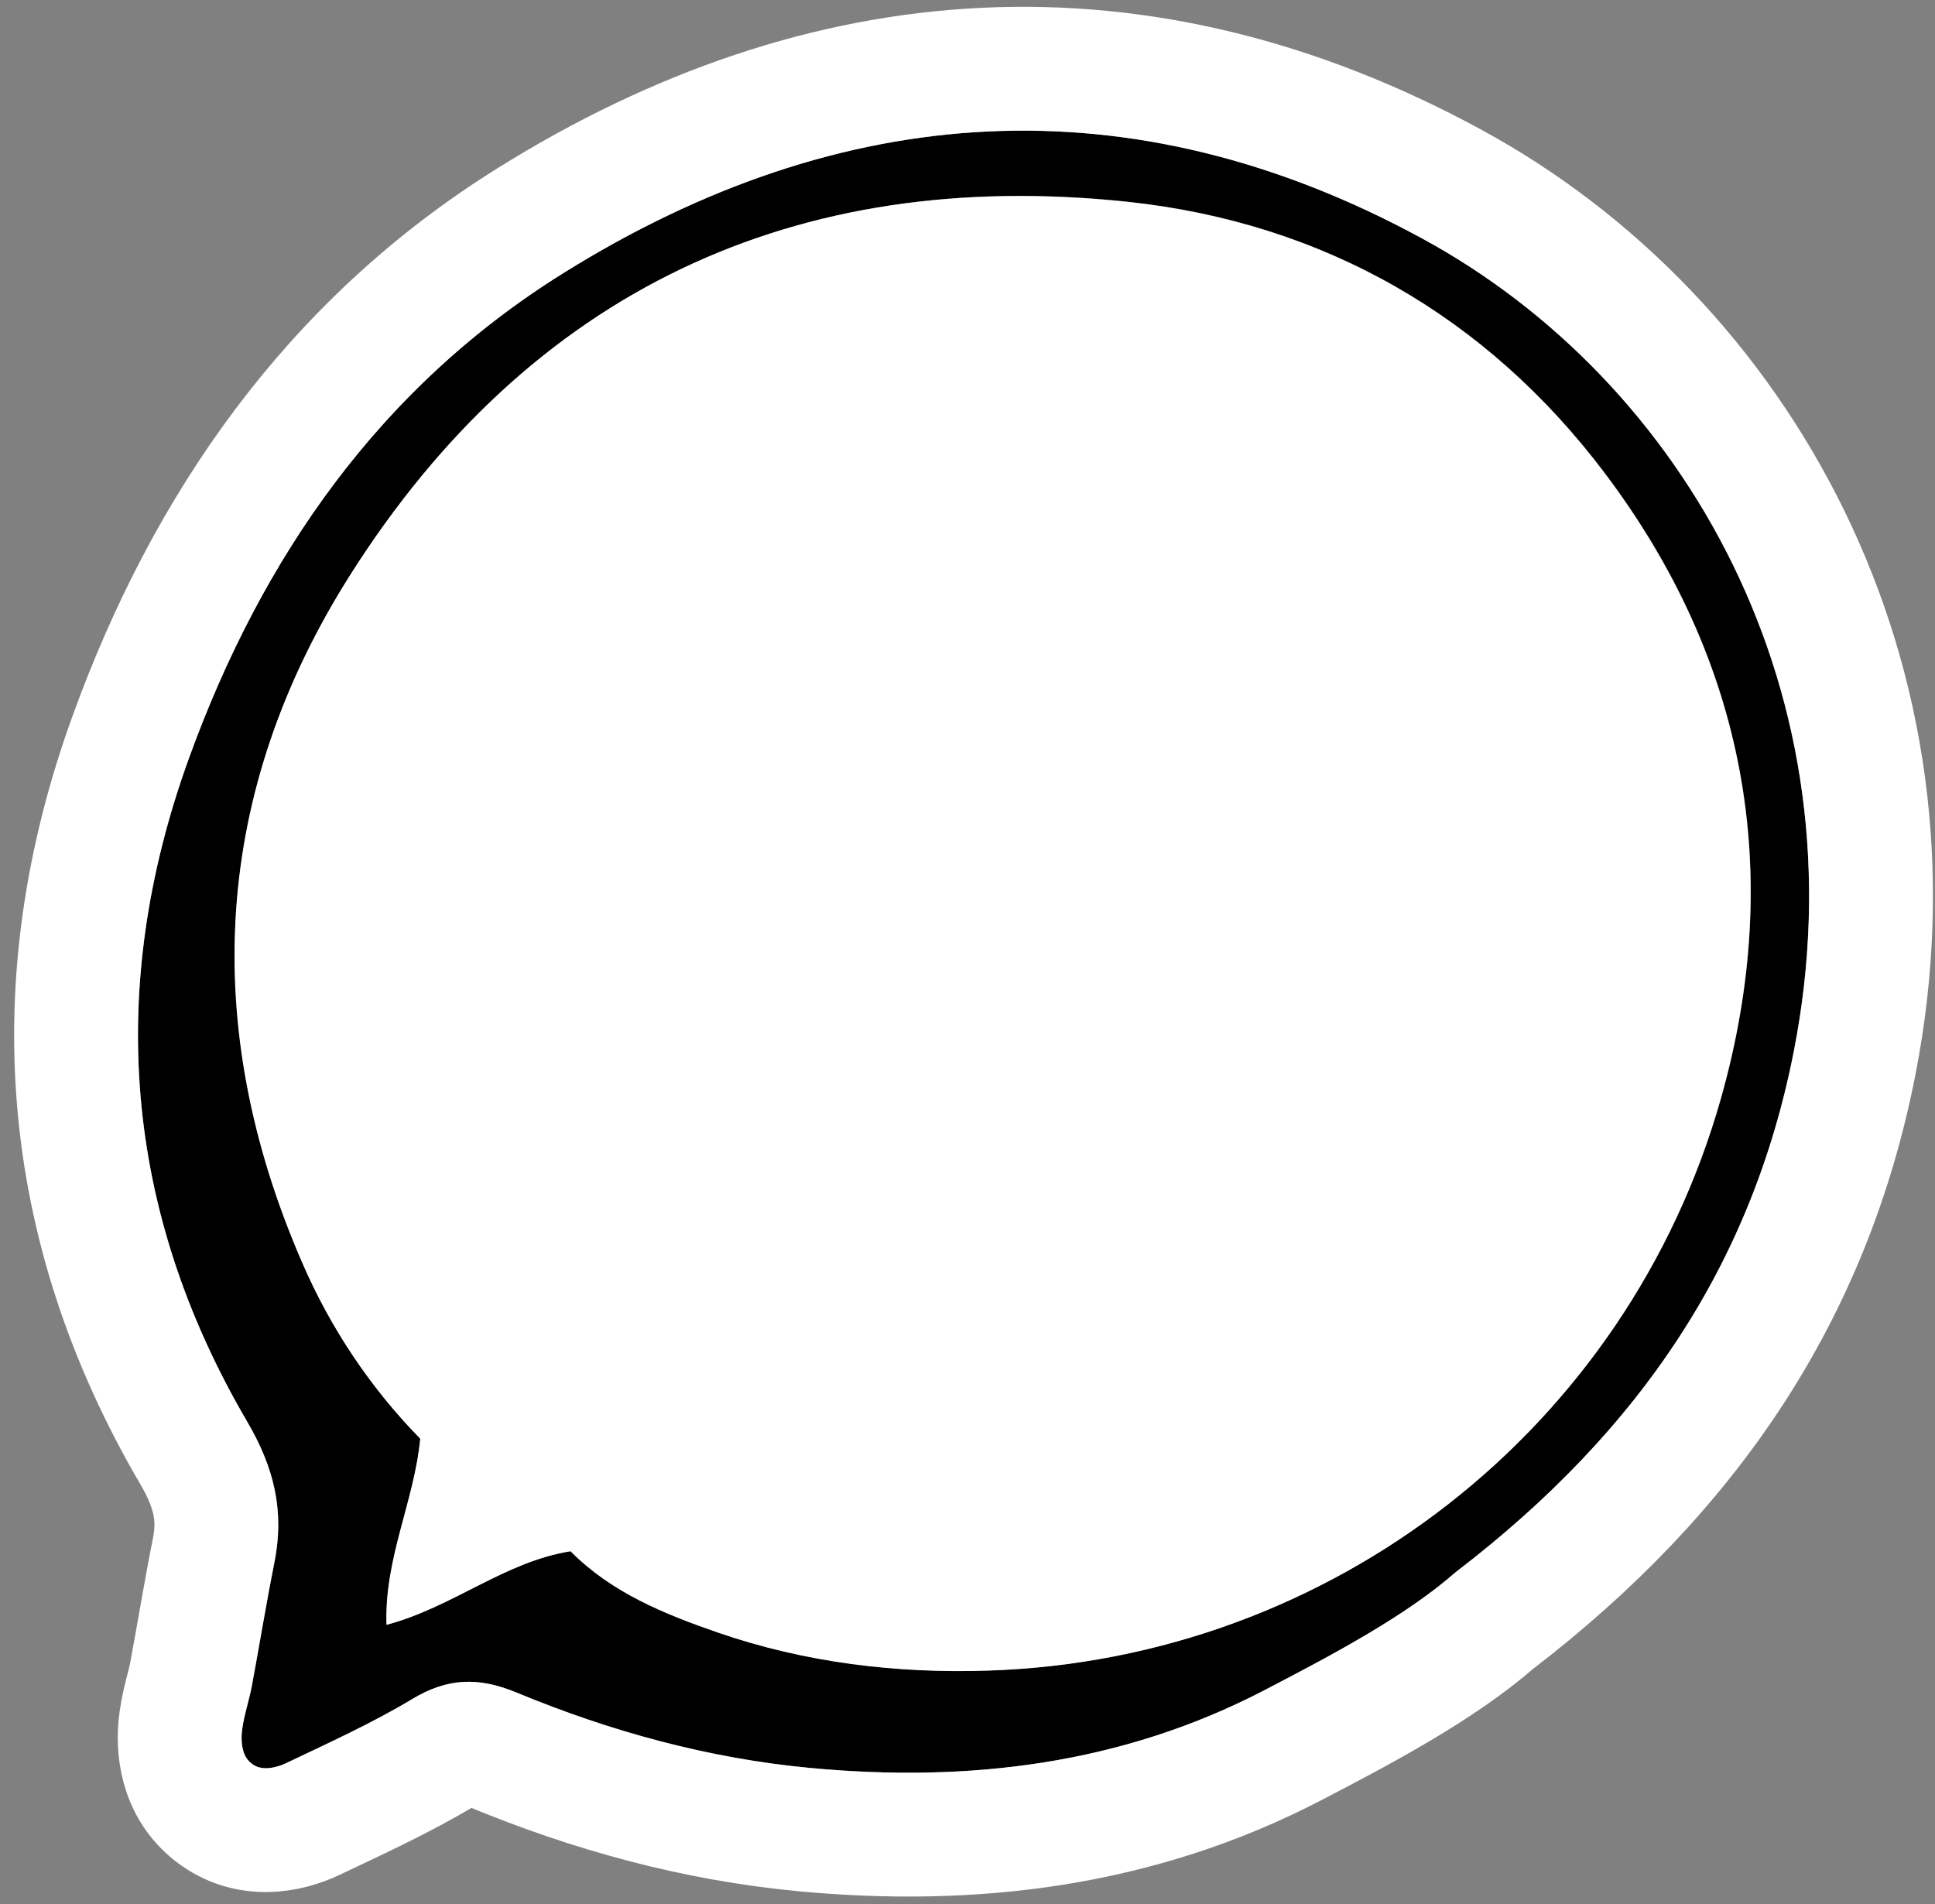 <svg width="125" height="123" viewBox="0 0 125 123" fill="none" xmlns="http://www.w3.org/2000/svg">
<rect x="0" y="0" width="125" height="123" fill="#808080" stroke="none"/>
<path d="M94.101 101.501C91.006 104.267 86.333 106.772 81.671 109.193C72.469 113.98 62.569 115.176 52.327 114.21C45.748 113.589 39.434 111.854 33.363 109.338C30.893 108.313 28.886 108.396 26.612 109.771C24.023 111.326 21.244 112.586 18.501 113.893C16.609 114.797 15.354 113.808 15.647 111.7C15.777 110.754 16.094 109.839 16.273 108.893C16.767 106.226 17.207 103.538 17.735 100.882C18.377 97.621 17.718 94.834 15.977 91.857C7.984 78.22 6.839 63.784 12.21 48.97C16.905 36.016 24.516 25.056 36.357 17.665C54.341 6.433 73.088 5.196 91.855 15.397C108.866 24.63 120.418 44.88 115.87 67.964C113.184 81.591 106.001 92.385 94.115 101.503L94.101 101.501ZM36.88 100.21C39.51 102.866 42.897 104.245 46.378 105.45C52.043 107.408 57.935 108.104 63.849 107.912C86.015 107.195 105.135 92.295 111.176 70.965C115.309 56.348 112.781 42.625 103.673 30.555C96.04 20.429 85.499 14.377 72.854 13.03C51.325 10.742 34.245 18.84 22.662 37.094C13.773 51.111 12.871 66.217 19.532 81.55C21.38 85.796 23.95 89.635 27.161 92.93C26.764 97 24.833 100.636 24.981 104.955C29.308 103.802 32.595 100.876 36.896 100.197L36.88 100.21Z" fill="black"/>
<path d="M36.88 100.21C32.579 100.888 29.292 103.814 24.965 104.967C24.823 100.657 26.754 97.02 27.145 92.942C23.926 89.654 21.356 85.814 19.517 81.562C12.855 66.229 13.751 51.116 22.646 37.106C34.229 18.852 51.309 10.755 72.838 13.042C85.483 14.389 96.024 20.441 103.657 30.567C112.765 42.637 115.301 56.354 111.16 70.978C105.12 92.307 85.999 107.207 63.833 107.924C57.933 108.118 52.027 107.42 46.362 105.462C42.881 104.257 39.494 102.879 36.864 100.222L36.88 100.21Z" fill="white"/>
<path d="M93.765 11.883C112.225 21.904 124.7 43.842 119.795 68.737C116.896 83.443 109.101 95.049 96.549 104.677C96.543 104.681 96.537 104.685 96.531 104.69C93 107.766 87.973 110.428 83.515 112.743C73.465 117.971 62.749 119.211 51.951 118.193L51.951 118.193C44.912 117.529 38.208 115.676 31.831 113.033L31.83 113.033C30.985 112.683 30.48 112.628 30.149 112.648C29.835 112.667 29.387 112.767 28.682 113.194L28.672 113.2C25.874 114.881 22.862 116.245 20.226 117.502C18.595 118.281 16.011 118.796 13.806 117.088C11.669 115.434 11.444 112.878 11.685 111.148L11.686 111.147C11.784 110.436 11.945 109.786 12.065 109.313C12.201 108.777 12.283 108.469 12.343 108.149L12.344 108.148C12.812 105.619 13.281 102.771 13.811 100.109C14.228 97.99 13.876 96.189 12.524 93.876L12.525 93.875C3.916 79.184 2.686 63.507 8.449 47.607C13.377 34.012 21.476 22.238 34.239 14.272C53.355 2.333 73.641 0.944 93.765 11.883Z" stroke="white" stroke-width="8" stroke-linejoin="round"/>
</svg>
